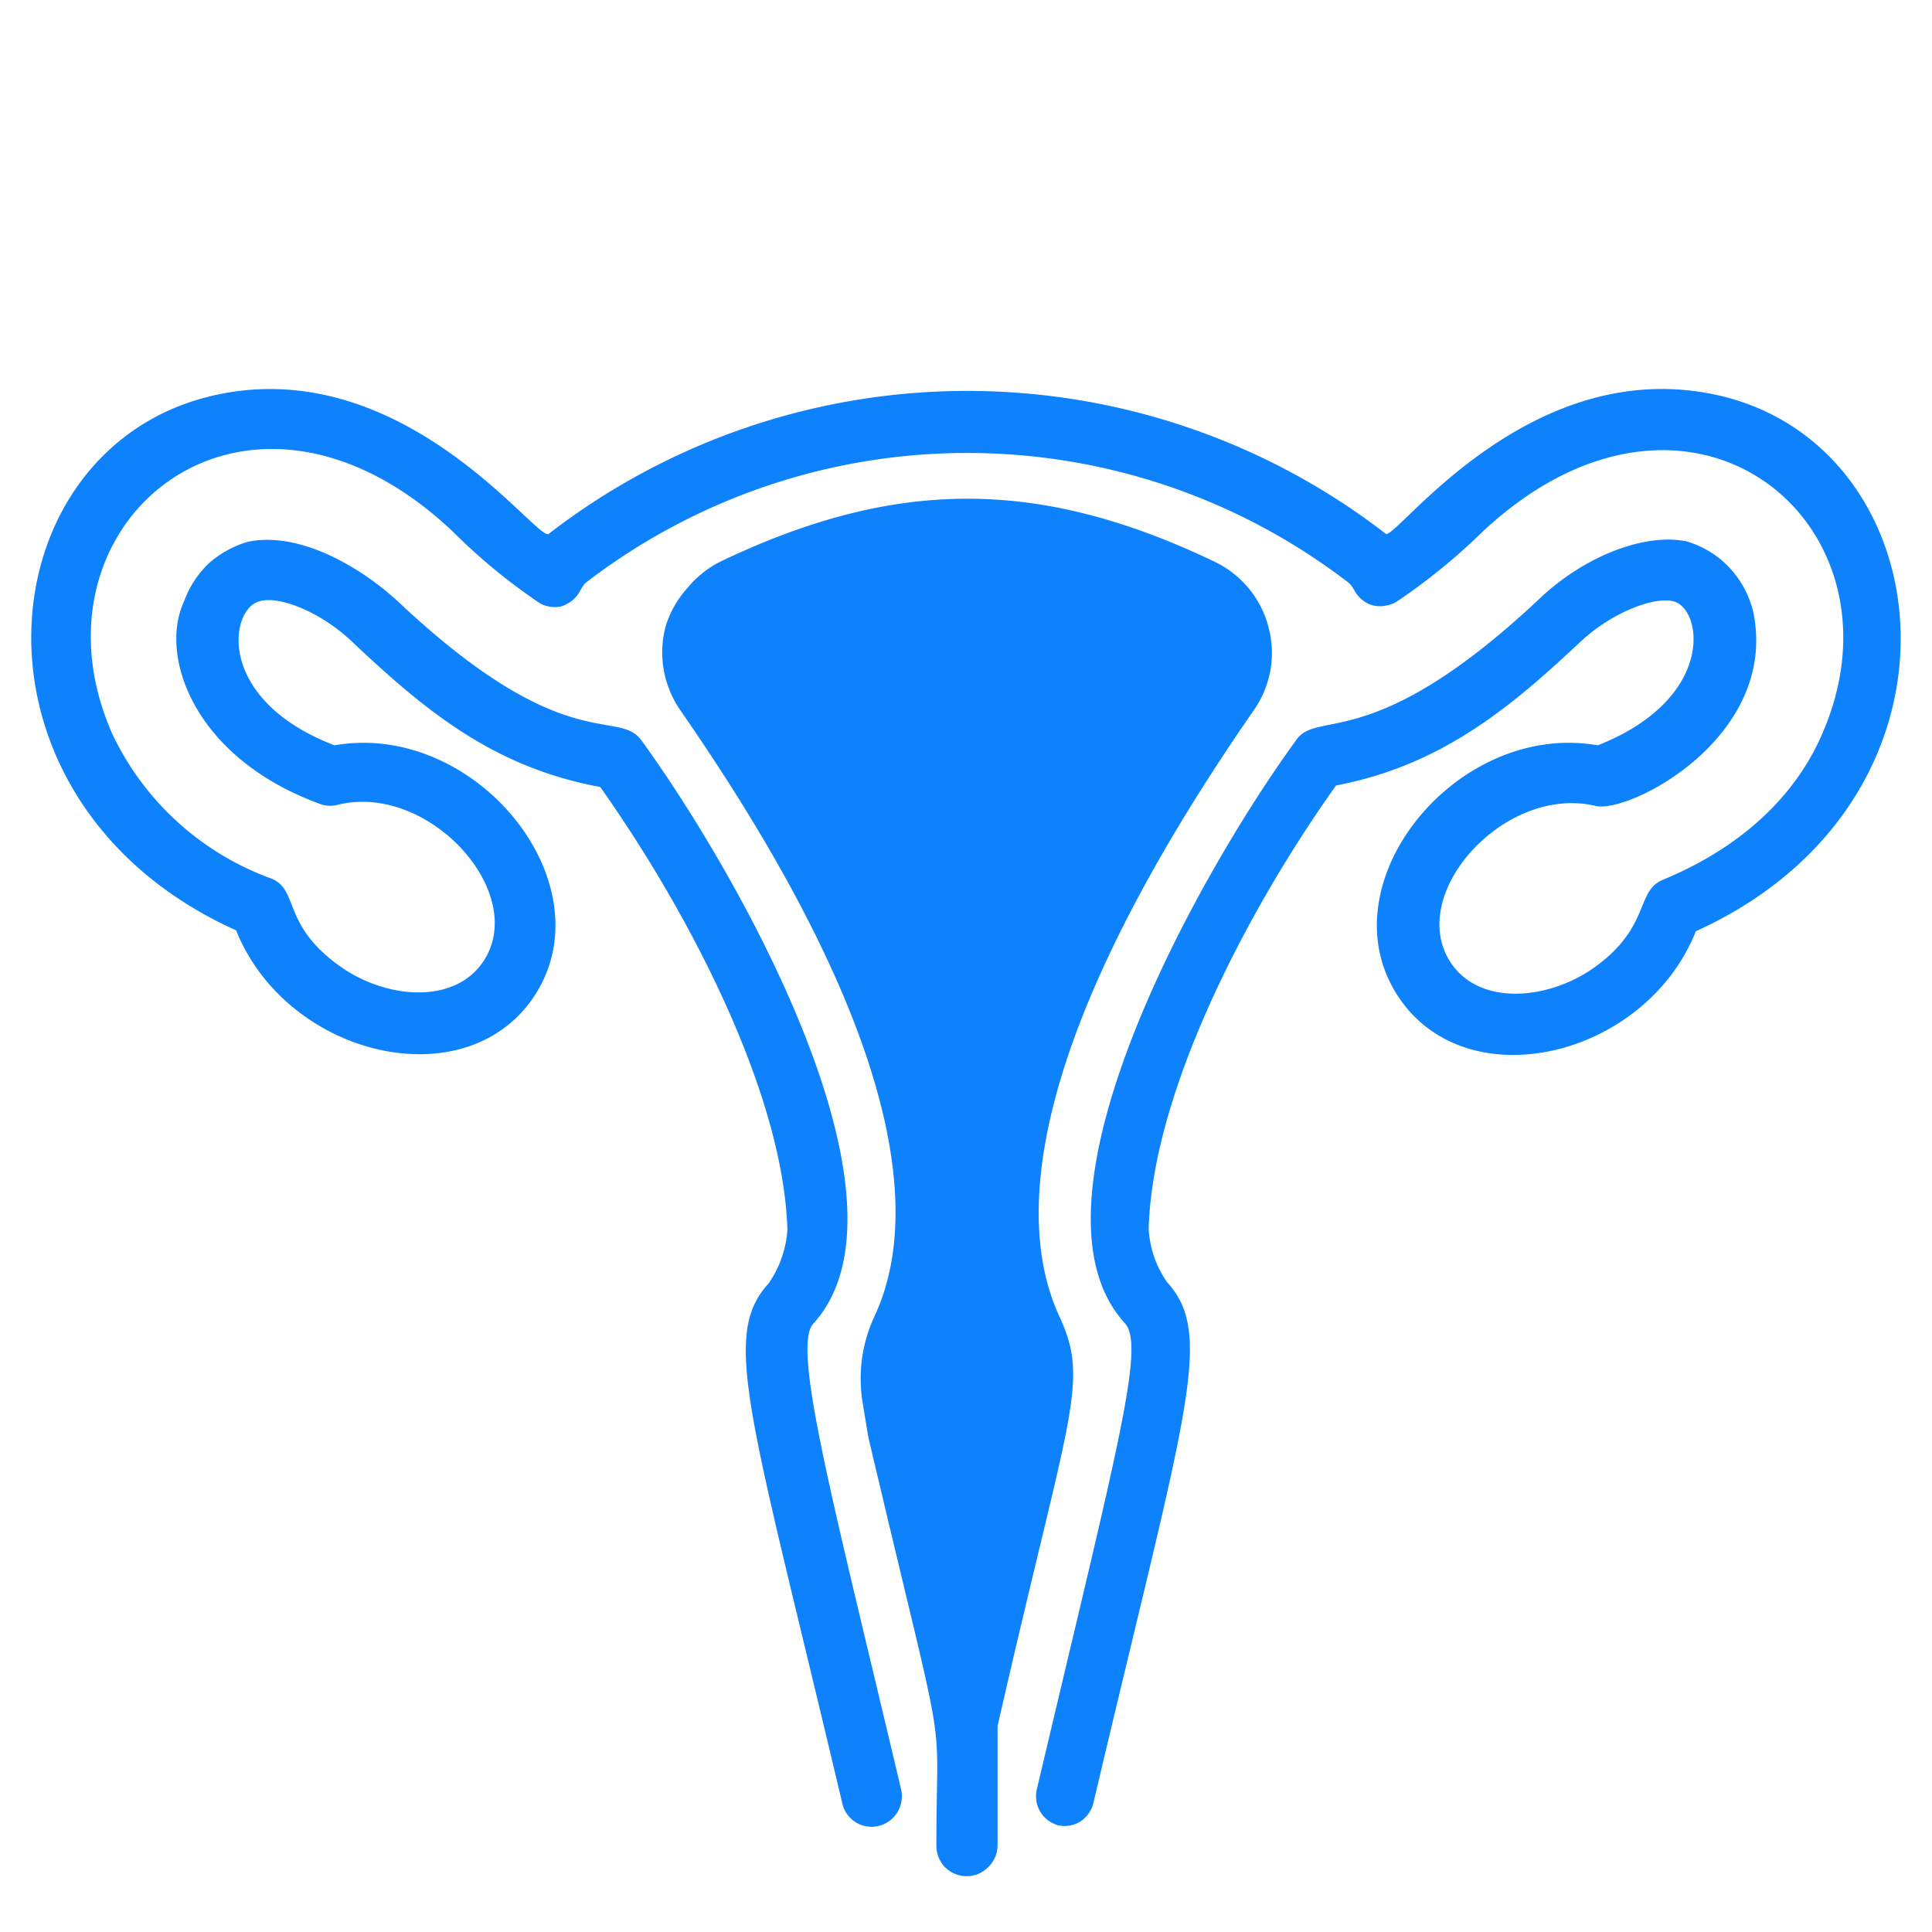 <svg id="Layer_1" data-name="Layer 1" xmlns="http://www.w3.org/2000/svg" viewBox="0 0 90 90"><defs><style>.cls-1{fill:#0e82fd;}</style></defs><path class="cls-1" d="M10.14,18.38c8.75-1.85,14.91,6.9,15.42,6.49a31.88,31.88,0,0,1,39,0c.5.24,6.6-8.33,15.32-6.49,10.76,2.27,12.62,18.88-.88,25-2.32,5.84-10.58,7.88-13.82,3.11-3.56-5.24,2.64-12.93,9.25-11.77C80,32.52,79.31,28.25,77.9,28c-.89-.19-2.82.53-4.28,1.9-3.31,3.11-6.51,5.76-11.38,6.69-4,5.6-8.55,14.17-8.73,20.65a4.8,4.8,0,0,0,.85,2.48c2.25,2.46.88,6-3.43,24.29a1.44,1.44,0,0,1-.63.86,1.39,1.39,0,0,1-1,.16,1.4,1.4,0,0,1-1-1.68c3.78-16,5.06-20.65,4.1-21.71-5.1-5.57,3.31-20.76,8-27.19,1-1.41,3.63.7,11.39-6.63,2.08-1.94,4.86-3,6.78-2.6a4.47,4.47,0,0,1,2,1.23,4.57,4.57,0,0,1,1.11,2.09c1.17,5.81-5.81,9.39-7.36,9-4.26-1-8.87,4.16-6.72,7.33,1.36,2,4.49,1.7,6.58.26,2.72-1.89,2-3.61,3.27-4.14,4.47-1.85,6.49-4.66,7.39-6.7,4.38-9.8-6.08-18.62-15.81-9.49A27.89,27.89,0,0,1,65.1,28a1.28,1.28,0,0,1-.53.21,1.42,1.42,0,0,1-.58,0,1.22,1.22,0,0,1-.51-.25,1.46,1.46,0,0,1-.38-.44,1.38,1.38,0,0,0-.26-.36,29.13,29.13,0,0,0-35.57,0,1.85,1.85,0,0,0-.25.37,1.46,1.46,0,0,1-.37.45,1.67,1.67,0,0,1-.51.27,1.42,1.42,0,0,1-.58,0A1.27,1.27,0,0,1,25,28a27.36,27.36,0,0,1-3.94-3.27c-9.69-9.1-20.18-.3-15.81,9.5a13.17,13.17,0,0,0,7.4,6.7c1.3.54.46,2.19,3.27,4.14,2.13,1.47,5.24,1.71,6.58-.26,2.16-3.18-2.49-8.34-6.72-7.33a1.42,1.42,0,0,1-.79,0C9.06,35.36,7.37,30.57,8.58,28a4.6,4.6,0,0,1,1.15-1.76,4.78,4.78,0,0,1,1.81-1c2.32-.49,5.13,1.06,7,2.78,7.79,7.34,10.22,4.94,11.34,6.47,4.49,6.17,13.18,21.5,8,27.18-1,1.12.91,8.19,4.1,21.7a1.45,1.45,0,0,1-.18,1.06,1.43,1.43,0,0,1-.87.63,1.4,1.4,0,0,1-1.68-1c-4.33-18.31-5.68-21.83-3.44-24.28a5,5,0,0,0,.87-2.49c-.19-6.47-4.73-15-8.72-20.63-5-.92-8.18-3.59-11.51-6.72C14.94,28.48,13,27.76,12.13,28c-1.45.3-2.12,4.58,3.45,6.72,6.62-1.16,12.82,6.53,9.25,11.77C21.6,51.2,13.35,49.2,11,43.34-2.38,37.31-.78,20.68,10.14,18.38ZM46.47,86V80.41c3.37-14.79,4.31-16,2.87-19.11-1.91-4.15-1.88-12.41,9.07-28.22a4.64,4.64,0,0,0,.68-3.87,4.61,4.61,0,0,0-.91-1.79,4.72,4.72,0,0,0-1.57-1.24c-8.2-3.93-14.89-3.93-23.09,0A4.72,4.72,0,0,0,32,27.42,4.61,4.61,0,0,0,31,29.21a4.7,4.7,0,0,0-.08,2,4.82,4.82,0,0,0,.76,1.86c8.68,12.5,11.81,22.25,9.08,28.2a6.86,6.86,0,0,0-.56,4.16c.1.62.25,1.53.26,1.56,3.79,16.09,3.16,12,3.16,19a1.45,1.45,0,0,0,.41,1,1.43,1.43,0,0,0,1,.41,1.38,1.38,0,0,0,1-.42A1.41,1.41,0,0,0,46.47,86Z"/></svg>